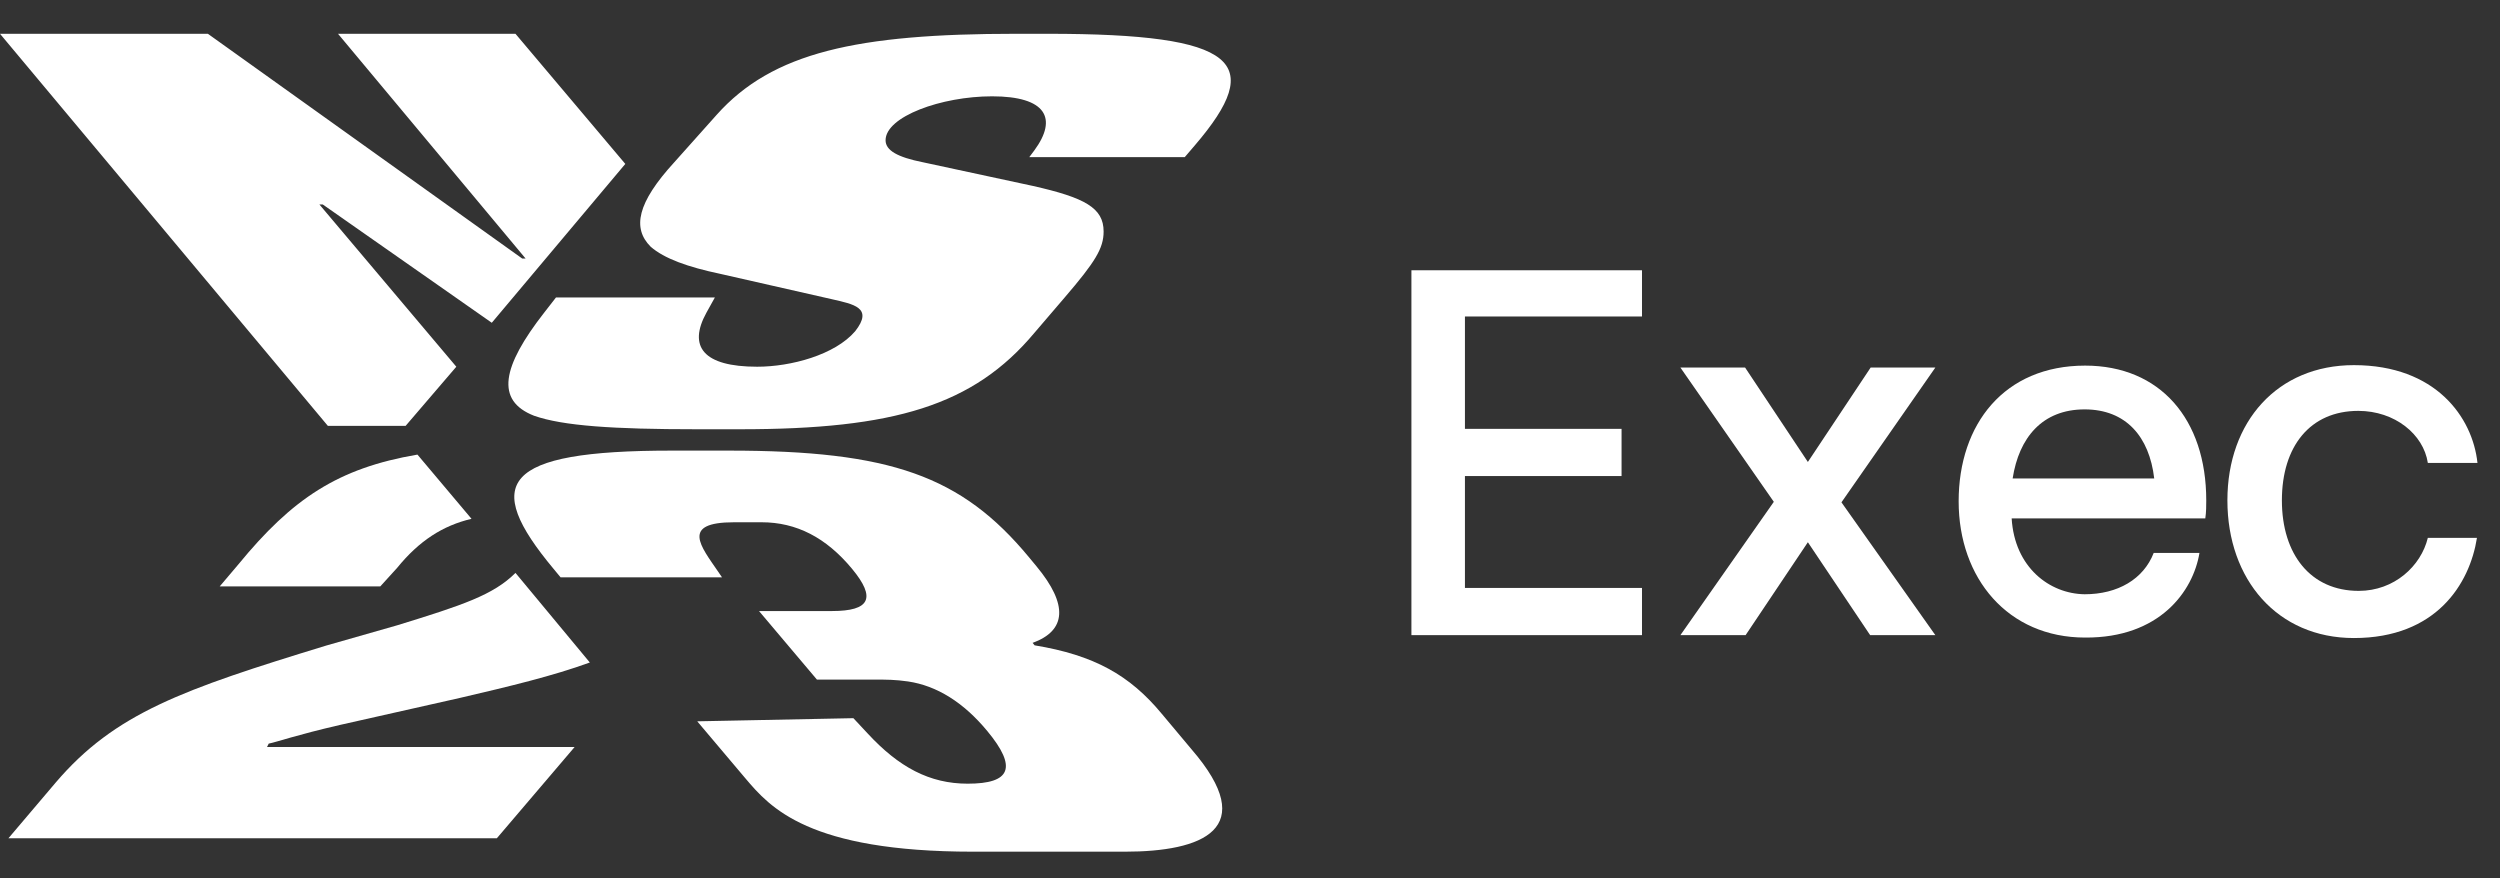 <svg width="74" height="26" viewBox="0 0 74 26" fill="none" xmlns="http://www.w3.org/2000/svg">
<rect x="0" y="0" width="74" height="26" fill="#333333" stroke="none"/>
<path d="M13.507 10.855L9.455 6.053H9.555L14.557 9.554L18.509 4.852L15.258 1H10.005L15.558 7.653H15.458L6.153 1H0L9.705 12.606H12.006L13.507 10.855ZM7.954 22.011C8.204 21.961 8.754 21.761 10.055 21.46L13.607 20.66C15.108 20.31 16.358 20.01 17.459 19.61L15.258 16.958C14.607 17.608 13.707 17.909 11.756 18.509L9.655 19.109C5.403 20.41 3.402 21.11 1.651 23.161L0.25 24.812H14.707L17.009 22.111H7.904L7.954 22.011ZM11.756 16.808C12.406 16.008 13.107 15.557 13.957 15.357L12.356 13.456C10.005 13.857 8.654 14.757 7.054 16.708L6.503 17.358H11.256L11.756 16.808ZM35.068 4.652L35.368 4.302C37.469 1.85 36.669 1 31.016 1H30.065C25.363 1 22.862 1.55 21.211 3.401L19.96 4.802C18.86 6.003 18.71 6.753 19.26 7.303C19.66 7.653 20.36 7.904 21.311 8.104L24.613 8.854C25.263 9.004 25.863 9.104 25.313 9.805C24.713 10.505 23.412 10.855 22.412 10.855C20.811 10.855 20.36 10.255 20.911 9.254L21.161 8.804H16.458L16.108 9.254C14.858 10.855 14.658 11.856 15.808 12.306C16.659 12.606 18.159 12.706 20.61 12.706H21.911C26.463 12.706 28.815 12.006 30.616 9.855L31.516 8.804C32.417 7.753 32.667 7.353 32.667 6.853C32.667 6.153 32.116 5.852 30.566 5.502L27.314 4.802C26.564 4.652 26.213 4.452 26.213 4.152C26.213 3.451 27.864 2.851 29.365 2.851C30.966 2.851 31.316 3.501 30.616 4.452L30.466 4.652" fill="white"/>
<path d="M34.394 21.135C33.439 19.979 32.378 19.391 30.625 19.102L30.565 19.029C31.561 18.666 31.627 17.905 30.681 16.764L30.456 16.492C28.459 14.082 26.354 13.338 21.576 13.338H19.873C14.83 13.338 14.267 14.297 16.384 16.836L16.594 17.09H21.372L21.261 16.927C20.742 16.167 20.141 15.459 21.73 15.459H22.542C23.574 15.459 24.454 15.912 25.22 16.836C25.941 17.706 25.752 18.087 24.623 18.087H22.467L24.181 20.116H25.897C26.233 20.116 26.497 20.116 26.878 20.171C27.728 20.297 28.518 20.787 29.224 21.639C30.125 22.726 29.912 23.197 28.643 23.197C27.515 23.197 26.605 22.708 25.683 21.711L25.26 21.258L20.638 21.351L22.063 23.038C22.798 23.907 23.93 25.21 28.806 25.21H33.295C35.582 25.21 37.314 24.547 35.269 22.179L34.394 21.135Z" fill="white"/>
<path d="M43.362 9.368H48.603V8H41.778V18.8H48.603V17.403H43.362V14.091H47.998V12.694H43.362V9.368Z" fill="white"/>
<path d="M54.507 14.869L57.286 10.88H55.371L53.513 13.674L51.655 10.88H49.74L52.505 14.854L49.74 18.8H51.67L53.513 16.05L55.356 18.8H57.286L54.507 14.869Z" fill="white"/>
<path d="M65.305 14.811C65.305 12.406 63.937 10.822 61.72 10.822C59.329 10.822 57.976 12.55 57.976 14.84C57.976 17.115 59.43 18.872 61.72 18.872C63.923 18.886 64.917 17.504 65.104 16.366H63.75C63.448 17.144 62.685 17.59 61.705 17.59C60.669 17.576 59.632 16.798 59.545 15.344H65.277C65.305 15.157 65.305 14.97 65.305 14.811ZM61.705 12.118C62.929 12.118 63.621 12.925 63.765 14.163H59.574C59.761 12.954 60.453 12.118 61.705 12.118Z" fill="white"/>
<path d="M69.675 18.886C72.109 18.886 73.102 17.288 73.318 15.92H71.864C71.662 16.755 70.87 17.49 69.819 17.49C68.394 17.49 67.544 16.41 67.544 14.811C67.544 13.213 68.379 12.162 69.805 12.162C70.885 12.162 71.734 12.853 71.864 13.702H73.333C73.189 12.349 72.094 10.808 69.675 10.808C67.414 10.808 65.931 12.478 65.931 14.811C65.931 17.158 67.414 18.886 69.675 18.886Z" fill="white"/>
</svg>
